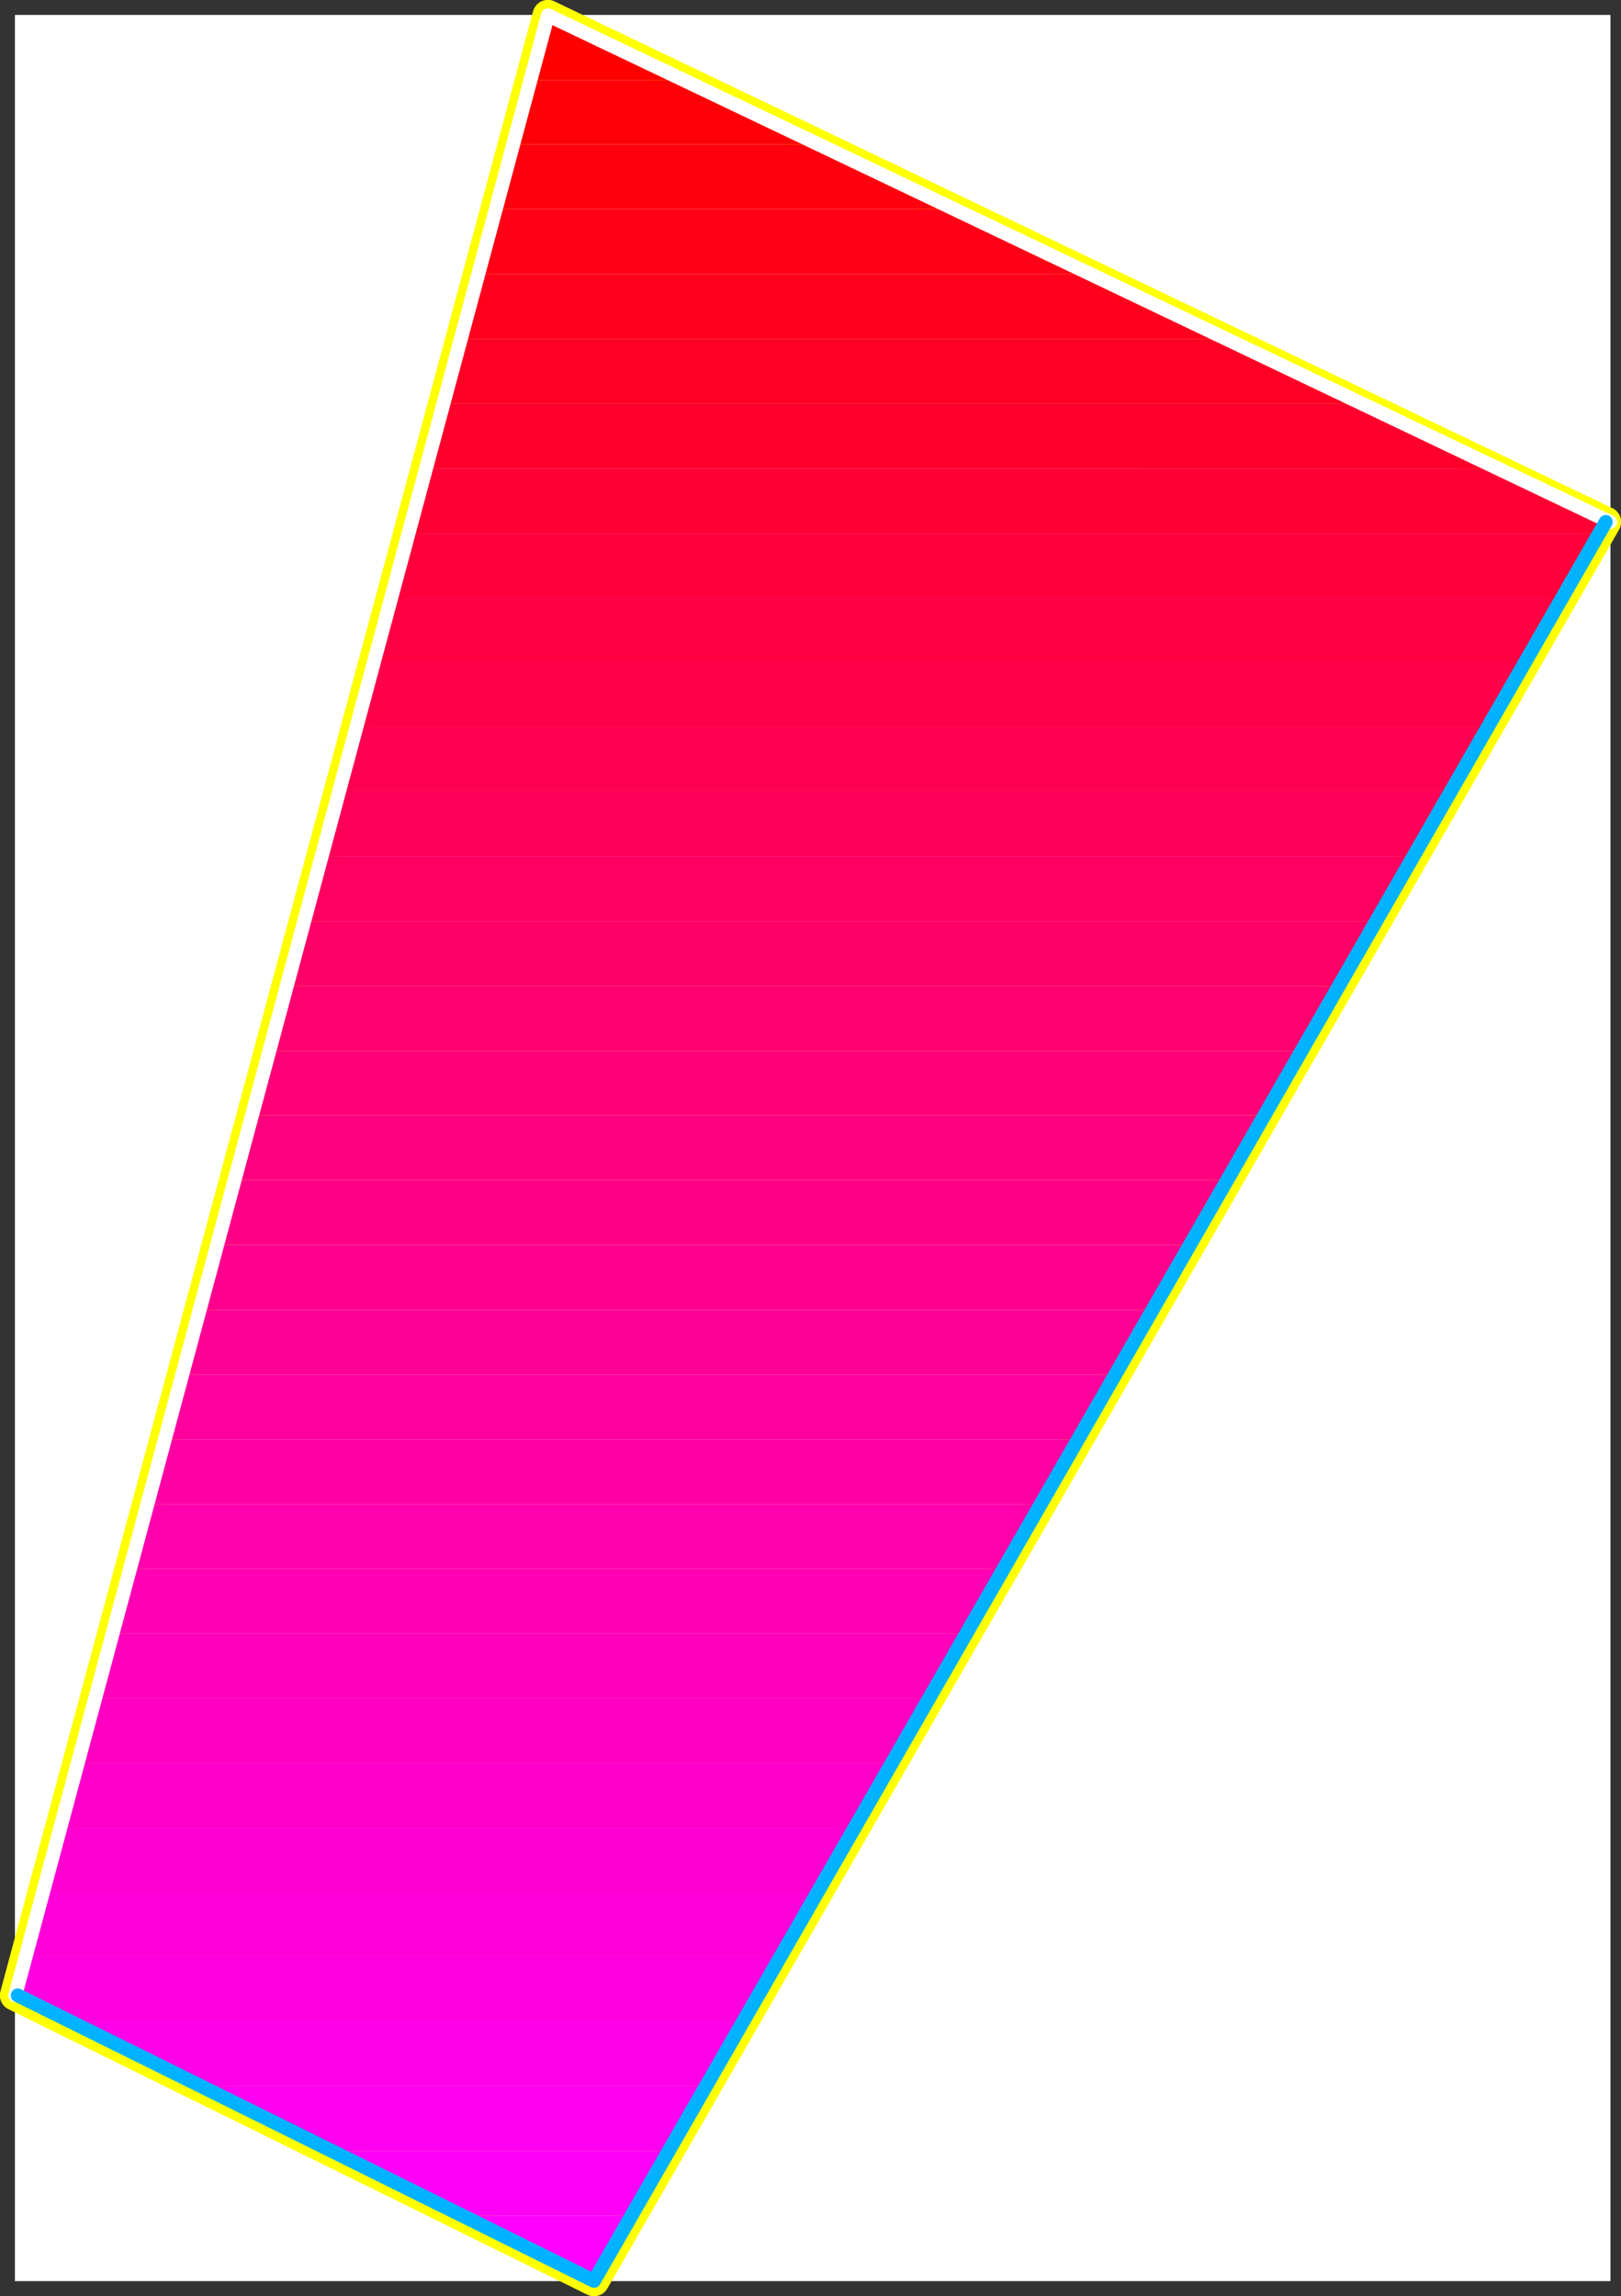 <?xml version="1.0" encoding="UTF-8" standalone="no"?>
<svg
   version="1.0"
   width="111.227mm"
   height="157.506mm"
   id="svg42"
   sodipodi:docname="Sleek Normal Punc 20.wmf"
   xmlns:inkscape="http://www.inkscape.org/namespaces/inkscape"
   xmlns:sodipodi="http://sodipodi.sourceforge.net/DTD/sodipodi-0.dtd"
   xmlns="http://www.w3.org/2000/svg"
   xmlns:svg="http://www.w3.org/2000/svg">
  <rect width="100%" height="100%" fill="#333333" stroke="none"/>
  <sodipodi:namedview
     id="namedview42"
     pagecolor="#ffffff"
     bordercolor="#000000"
     borderopacity="0.25"
     inkscape:showpageshadow="2"
     inkscape:pageopacity="0.0"
     inkscape:pagecheckerboard="0"
     inkscape:deskcolor="#d1d1d1"
     inkscape:document-units="mm" />
  <defs
     id="defs1">
    <pattern
       id="WMFhbasepattern"
       patternUnits="userSpaceOnUse"
       width="6"
       height="6"
       x="0"
       y="0" />
  </defs>
  <path
     style="fill:#ffffff;fill-opacity:1;fill-rule:evenodd;stroke:#ffffff;stroke-width:0.162px;stroke-linecap:round;stroke-linejoin:round;stroke-miterlimit:4;stroke-dasharray:none;stroke-opacity:1"
     d="M 3.958,3.958 V 591.342 H 417.557 V 3.958 v 0 z"
     id="path1" />
  <path
     style="fill:none;stroke:#ffff00;stroke-width:7.917px;stroke-linecap:round;stroke-linejoin:round;stroke-miterlimit:4;stroke-dasharray:none;stroke-opacity:1"
     d="M 416.426,135.332 142.094,3.958 3.958,517.333 154.049,591.342 416.426,135.332"
     id="path2" />
  <path
     style="fill:none;stroke:#ffff00;stroke-width:7.917px;stroke-linecap:round;stroke-linejoin:round;stroke-miterlimit:4;stroke-dasharray:none;stroke-opacity:1"
     d="M 416.426,135.332 142.094,3.958 3.958,517.333 154.049,591.342 416.426,135.332"
     id="path3" />
  <path
     style="fill:#ff0000;fill-opacity:1;fill-rule:evenodd;stroke:none"
     d="M 142.094,3.958 176.991,20.764 H 137.57 Z"
     id="path4" />
  <path
     style="fill:#ff0007;fill-opacity:1;fill-rule:evenodd;stroke:none"
     d="m 176.991,20.764 35.059,16.644 h -79.004 l 4.524,-16.644 z"
     id="path5" />
  <path
     style="fill:#ff000e;fill-opacity:1;fill-rule:evenodd;stroke:none"
     d="m 212.05,37.407 35.059,16.805 H 128.522 l 4.524,-16.805 z"
     id="path6" />
  <path
     style="fill:#ff0016;fill-opacity:1;fill-rule:evenodd;stroke:none"
     d="m 247.109,54.213 35.059,16.805 H 123.999 l 4.524,-16.805 z"
     id="path7" />
  <path
     style="fill:#ff001d;fill-opacity:1;fill-rule:evenodd;stroke:none"
     d="m 282.168,71.018 35.059,16.805 H 119.475 l 4.524,-16.805 z"
     id="path8" />
  <path
     style="fill:#ff0025;fill-opacity:1;fill-rule:evenodd;stroke:none"
     d="m 317.227,87.824 35.059,16.805 h -237.334 l 4.524,-16.805 z"
     id="path9" />
  <path
     style="fill:#ff002d;fill-opacity:1;fill-rule:evenodd;stroke:none"
     d="m 352.286,104.629 35.221,16.805 H 110.428 l 4.524,-16.805 z"
     id="path10" />
  <path
     style="fill:#ff0034;fill-opacity:1;fill-rule:evenodd;stroke:none"
     d="m 387.506,121.435 28.92,13.897 v 0 l -1.616,2.909 H 105.904 l 4.524,-16.805 z"
     id="path11" />
  <path
     style="fill:#ff003c;fill-opacity:1;fill-rule:evenodd;stroke:none"
     d="m 101.38,155.046 4.524,-16.805 h 308.906 l -9.694,16.805 z"
     id="path12" />
  <path
     style="fill:#ff0043;fill-opacity:1;fill-rule:evenodd;stroke:none"
     d="m 96.856,171.69 4.524,-16.644 h 303.736 l -9.694,16.644 z"
     id="path13" />
  <path
     style="fill:#ff004a;fill-opacity:1;fill-rule:evenodd;stroke:none"
     d="m 92.333,188.495 4.524,-16.805 H 395.423 l -9.694,16.805 z"
     id="path14" />
  <path
     style="fill:#ff0052;fill-opacity:1;fill-rule:evenodd;stroke:none"
     d="m 87.97,205.301 4.362,-16.805 H 385.729 l -9.694,16.805 z"
     id="path15" />
  <path
     style="fill:#ff0059;fill-opacity:1;fill-rule:evenodd;stroke:none"
     d="m 83.447,222.106 4.524,-16.805 H 376.035 l -9.532,16.805 z"
     id="path16" />
  <path
     style="fill:#ff0061;fill-opacity:1;fill-rule:evenodd;stroke:none"
     d="m 78.923,238.912 4.524,-16.805 H 366.503 l -9.694,16.805 z"
     id="path17" />
  <path
     style="fill:#ff0069;fill-opacity:1;fill-rule:evenodd;stroke:none"
     d="m 74.399,255.717 4.524,-16.805 H 356.81 l -9.694,16.805 z"
     id="path18" />
  <path
     style="fill:#ff0070;fill-opacity:1;fill-rule:evenodd;stroke:none"
     d="m 69.875,272.523 4.524,-16.805 H 347.116 l -9.694,16.805 z"
     id="path19" />
  <path
     style="fill:#ff0078;fill-opacity:1;fill-rule:evenodd;stroke:none"
     d="m 65.352,289.166 4.524,-16.644 H 337.422 l -9.694,16.644 z"
     id="path20" />
  <path
     style="fill:#ff007f;fill-opacity:1;fill-rule:evenodd;stroke:none"
     d="m 60.828,305.972 4.524,-16.805 H 327.728 l -9.532,16.805 z"
     id="path21" />
  <path
     style="fill:#ff0086;fill-opacity:1;fill-rule:evenodd;stroke:none"
     d="M 56.304,322.777 60.828,305.972 H 318.196 l -9.694,16.805 z"
     id="path22" />
  <path
     style="fill:#ff008e;fill-opacity:1;fill-rule:evenodd;stroke:none"
     d="m 51.781,339.583 4.524,-16.805 H 308.502 l -9.694,16.805 z"
     id="path23" />
  <path
     style="fill:#ff0095;fill-opacity:1;fill-rule:evenodd;stroke:none"
     d="m 47.257,356.388 4.524,-16.805 H 298.809 l -9.694,16.805 z"
     id="path24" />
  <path
     style="fill:#ff009d;fill-opacity:1;fill-rule:evenodd;stroke:none"
     d="M 42.733,373.194 47.257,356.388 h 241.858 l -9.694,16.805 z"
     id="path25" />
  <path
     style="fill:#ff00a5;fill-opacity:1;fill-rule:evenodd;stroke:none"
     d="m 38.209,389.999 4.524,-16.805 H 279.421 l -9.532,16.805 z"
     id="path26" />
  <path
     style="fill:#ff00ac;fill-opacity:1;fill-rule:evenodd;stroke:none"
     d="m 33.686,406.643 4.524,-16.644 h 231.68 l -9.694,16.644 z"
     id="path27" />
  <path
     style="fill:#ff00b4;fill-opacity:1;fill-rule:evenodd;stroke:none"
     d="m 29.162,423.449 4.524,-16.805 H 260.195 l -9.694,16.805 z"
     id="path28" />
  <path
     style="fill:#ff00bb;fill-opacity:1;fill-rule:evenodd;stroke:none"
     d="m 24.638,440.254 4.524,-16.805 H 250.502 l -9.694,16.805 z"
     id="path29" />
  <path
     style="fill:#ff00c2;fill-opacity:1;fill-rule:evenodd;stroke:none"
     d="m 20.114,457.06 4.524,-16.805 H 240.808 l -9.532,16.805 z"
     id="path30" />
  <path
     style="fill:#ff00ca;fill-opacity:1;fill-rule:evenodd;stroke:none"
     d="M 15.591,473.865 20.114,457.06 H 231.276 l -9.694,16.805 z"
     id="path31" />
  <path
     style="fill:#ff00d1;fill-opacity:1;fill-rule:evenodd;stroke:none"
     d="m 11.228,490.509 4.362,-16.644 H 221.582 l -9.694,16.644 z"
     id="path32" />
  <path
     style="fill:#ff00d9;fill-opacity:1;fill-rule:evenodd;stroke:none"
     d="m 6.705,507.314 4.524,-16.805 H 211.888 l -9.694,16.805 z"
     id="path33" />
  <path
     style="fill:#ff00e1;fill-opacity:1;fill-rule:evenodd;stroke:none"
     d="m 6.705,507.314 -2.747,10.019 13.894,6.787 H 192.663 l 9.532,-16.805 z"
     id="path34" />
  <path
     style="fill:#ff00e8;fill-opacity:1;fill-rule:evenodd;stroke:none"
     d="M 51.942,540.925 17.853,524.12 H 192.663 l -9.694,16.805 z"
     id="path35" />
  <path
     style="fill:#ff00f0;fill-opacity:1;fill-rule:evenodd;stroke:none"
     d="M 85.87,557.731 51.942,540.925 H 182.969 l -9.694,16.805 z"
     id="path36" />
  <path
     style="fill:#ff00f7;fill-opacity:1;fill-rule:evenodd;stroke:none"
     d="M 119.96,574.536 85.87,557.731 h 87.405 l -9.694,16.805 z"
     id="path37" />
  <path
     style="fill:#ff00ff;fill-opacity:1;fill-rule:evenodd;stroke:none"
     d="m 153.888,591.342 -33.928,-16.805 h 43.622 l -9.532,16.805 z"
     id="path38" />
  <path
     style="fill:none;stroke:#ffffff;stroke-width:3.554px;stroke-linecap:round;stroke-linejoin:round;stroke-miterlimit:4;stroke-dasharray:none;stroke-opacity:1"
     d="M 417.557,135.332 142.094,3.958 3.958,517.333"
     id="path39" />
  <path
     style="fill:none;stroke:#ffffff;stroke-width:3.554px;stroke-linecap:round;stroke-linejoin:round;stroke-miterlimit:4;stroke-dasharray:none;stroke-opacity:1"
     d="M 417.557,135.332 142.094,3.958 3.958,517.333"
     id="path40" />
  <path
     style="fill:none;stroke:#00b2ff;stroke-width:3.554px;stroke-linecap:round;stroke-linejoin:round;stroke-miterlimit:4;stroke-dasharray:none;stroke-opacity:1"
     d="M 4.604,517.333 154.049,591.342 416.426,135.332"
     id="path41" />
  <path
     style="fill:none;stroke:#00b2ff;stroke-width:3.554px;stroke-linecap:round;stroke-linejoin:round;stroke-miterlimit:4;stroke-dasharray:none;stroke-opacity:1"
     d="M 4.604,517.333 154.049,591.342 416.426,135.332"
     id="path42" />
</svg>
